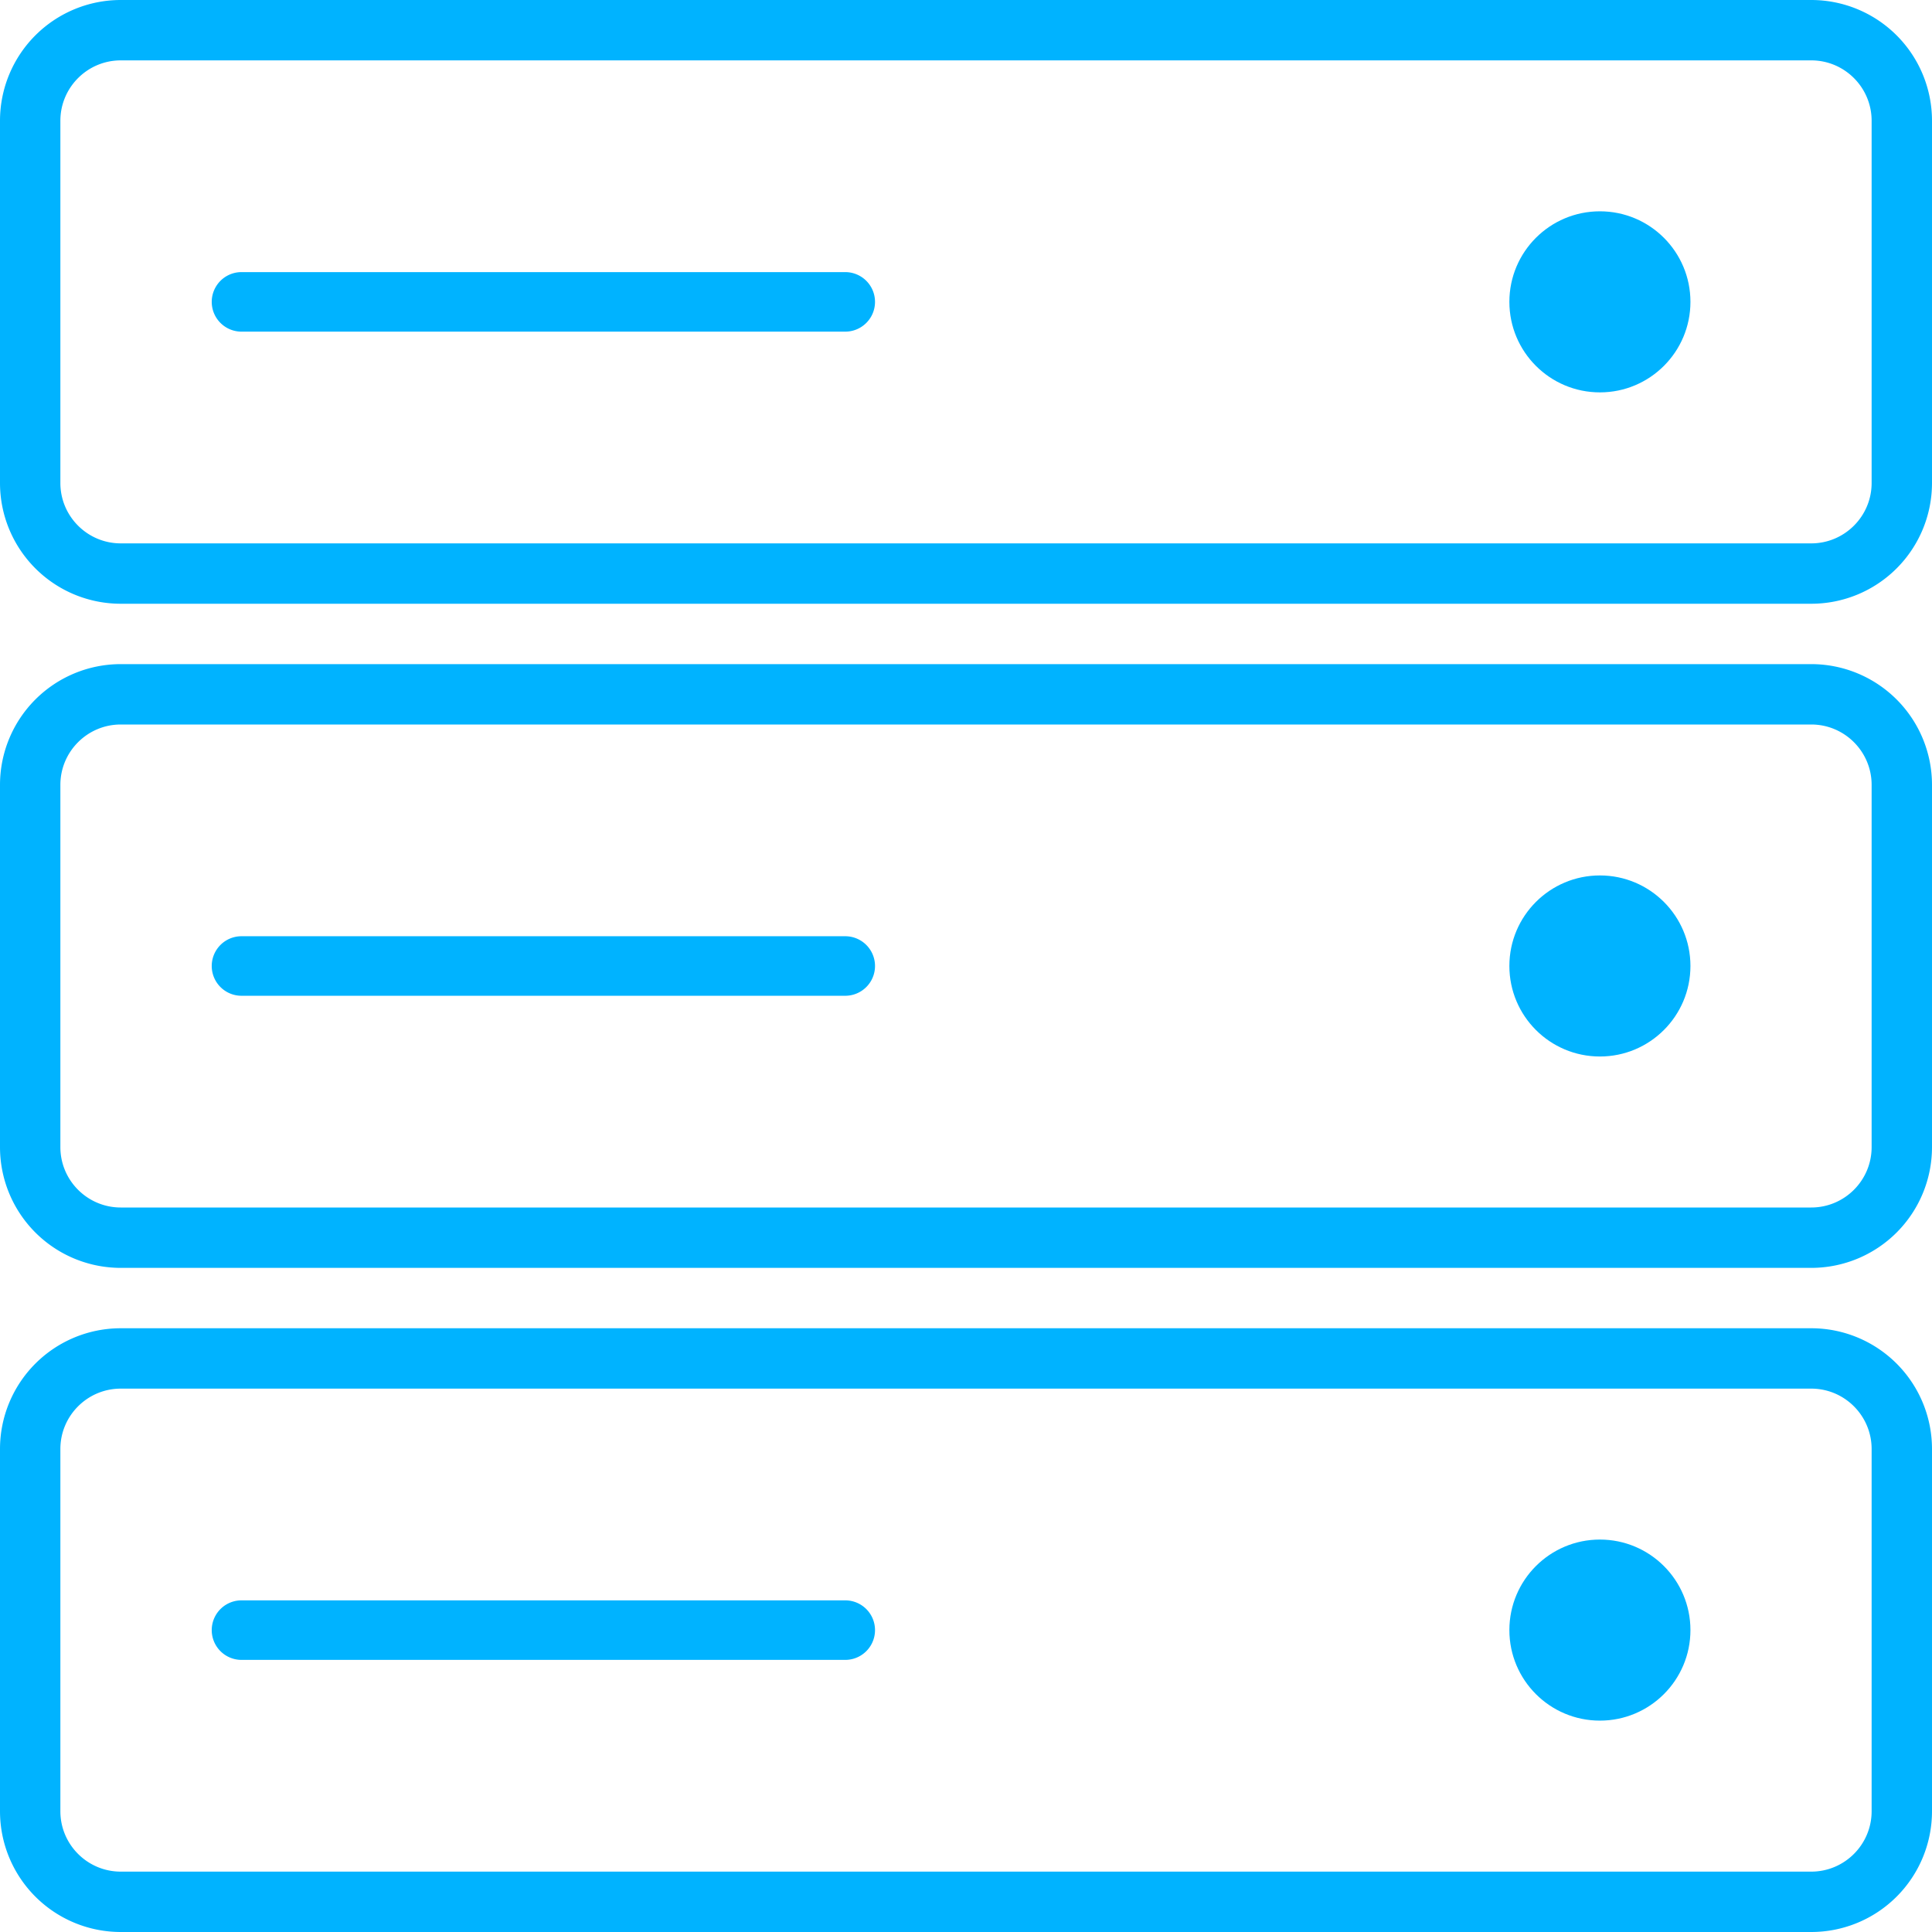 <svg xmlns="http://www.w3.org/2000/svg" version="1.1" xmlns:xlink="http://www.w3.org/1999/xlink" width="512" height="512" x="0" y="0" viewBox="0 0 64 64" style="enable-background:new 0 0 512 512" xml:space="preserve" class=""><g><path d="M28 9.014H8a.986.986 0 1 0 0 1.972h20a.986.986 0 1 0 0-1.972z" fill="#00b3ff" opacity="1" data-original="#000000" class=""></path><circle cx="52.999" cy="9.999" r="2.999" fill="#00b3ff" opacity="1" data-original="#000000" class=""></circle><path d="M60 0H4a4 4 0 0 0-4 4v12a4 4 0 0 0 4 4h56a4 4 0 0 0 4-4V4a4 4 0 0 0-4-4zm2 16c0 1.103-.897 2-2 2H4c-1.103 0-2-.897-2-2V4c0-1.103.897-2 2-2h56c1.103 0 2 .897 2 2v12zM28 31.014H8a.986.986 0 1 0 0 1.972h20a.986.986 0 1 0 0-1.972z" fill="#00b3ff" opacity="1" data-original="#000000" class=""></path><circle cx="52.999" cy="31.999" r="2.999" fill="#00b3ff" opacity="1" data-original="#000000" class=""></circle><path d="M60 22H4a4 4 0 0 0-4 4v12a4 4 0 0 0 4 4h56a4 4 0 0 0 4-4V26a4 4 0 0 0-4-4zm2 16c0 1.103-.897 2-2 2H4c-1.103 0-2-.897-2-2V26c0-1.103.897-2 2-2h56c1.103 0 2 .897 2 2v12zM28 53.014H8a.986.986 0 1 0 0 1.972h20a.986.986 0 1 0 0-1.972z" fill="#00b3ff" opacity="1" data-original="#000000" class=""></path><circle cx="52.999" cy="53.999" r="2.999" fill="#00b3ff" opacity="1" data-original="#000000" class=""></circle><path d="M60 44H4a4 4 0 0 0-4 4v12a4 4 0 0 0 4 4h56a4 4 0 0 0 4-4V48a4 4 0 0 0-4-4zm2 16c0 1.103-.897 2-2 2H4c-1.103 0-2-.897-2-2V48c0-1.103.897-2 2-2h56c1.103 0 2 .897 2 2v12z" fill="#00b3ff" opacity="1" data-original="#000000" class=""></path></g></svg>